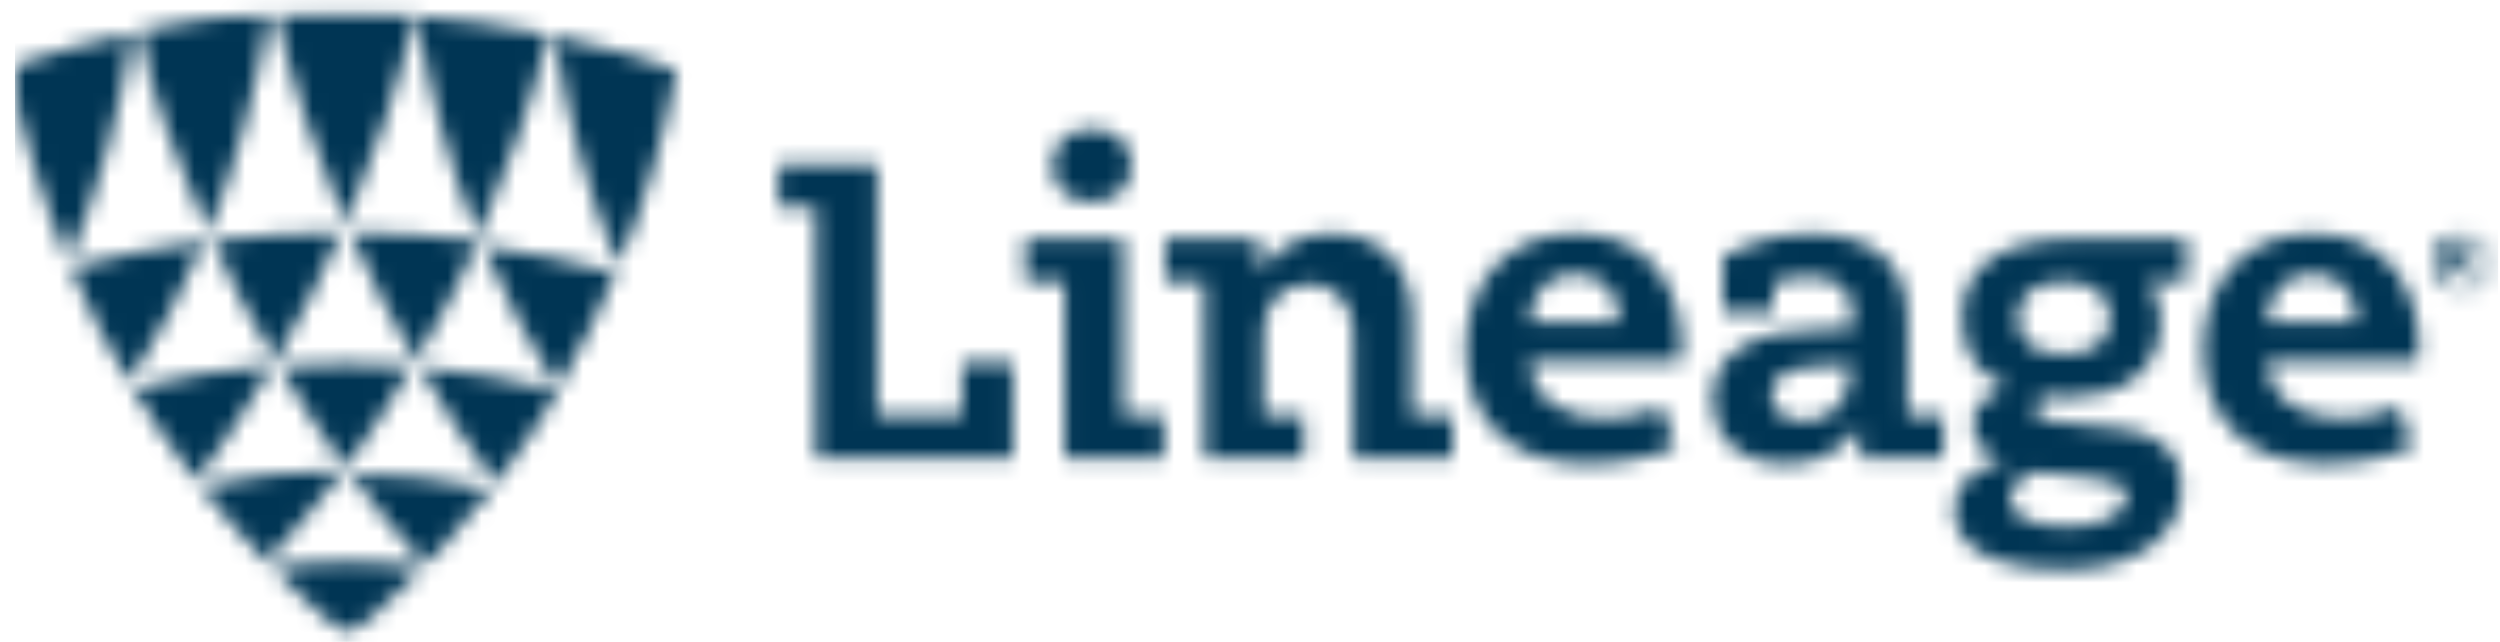 <svg width="148" height="38" viewBox="0 0 148 38" fill="none" xmlns="http://www.w3.org/2000/svg">
<mask id="mask0_184_1786" style="mask-type:alpha" maskUnits="userSpaceOnUse" x="0" y="0" width="148" height="38">
<g clip-path="url(#clip0_184_1786)">
<path fill-rule="evenodd" clip-rule="evenodd" d="M28.587 14.554C29.834 17.471 31.319 20.314 33.006 23.012C34.302 20.806 35.461 18.5 36.453 16.15C33.881 15.451 31.237 14.915 28.587 14.554ZM32.471 2.039C29.926 1.516 27.256 1.124 24.653 0.936C25.42 5.371 26.586 9.881 28.306 14.042C29.983 10.219 31.486 6.088 32.471 2.039ZM32.802 2.109C33.569 6.796 34.739 11.396 36.62 15.759C38.157 12.038 39.323 8.102 40.058 4.147C37.645 3.301 35.286 2.658 32.802 2.109Z" fill="#3FAE2A"/>
<mask id="mask1_184_1786" style="mask-type:alpha" maskUnits="userSpaceOnUse" x="8" y="0" width="26" height="34">
<path d="M8.144 0.568H33.065V33.493H8.144V0.568Z" fill="white"/>
</mask>
<g mask="url(#mask1_184_1786)">
<path fill-rule="evenodd" clip-rule="evenodd" d="M20.687 28.014C22.103 29.904 23.628 31.746 25.223 33.493C26.581 32.06 27.879 30.544 29.085 28.985C26.347 28.358 23.523 28.031 20.687 28.014ZM24.37 21.701C23.062 21.599 21.751 21.543 20.436 21.543C19.132 21.543 17.828 21.599 16.53 21.698C17.748 23.734 19.035 25.786 20.451 27.698C21.869 25.786 23.152 23.737 24.37 21.701ZM24.849 21.728C26.236 24.095 27.704 26.44 29.341 28.651C30.681 26.892 31.933 25.042 33.065 23.148C30.368 22.448 27.639 21.968 24.849 21.728ZM16.298 21.363C17.723 18.898 19.048 16.362 20.186 13.758C17.64 13.768 15.081 13.935 12.572 14.254C13.667 16.692 14.935 19.057 16.298 21.363ZM24.604 21.364C25.966 19.058 27.236 16.692 28.332 14.254C25.823 13.935 23.264 13.768 20.718 13.758C21.856 16.364 23.177 18.898 24.604 21.364ZM8.144 1.826C9.08 5.872 10.634 9.996 12.307 13.814C14.024 9.66 15.187 5.156 15.954 0.727C13.356 0.916 10.684 1.305 8.144 1.826ZM16.291 0.704C17.28 4.944 18.743 9.282 20.451 13.296C22.162 9.282 23.624 4.944 24.613 0.704C23.266 0.614 21.804 0.568 20.451 0.568C19.099 0.568 17.637 0.614 16.291 0.704Z" fill="#009482"/>
</g>
<mask id="mask2_184_1786" style="mask-type:alpha" maskUnits="userSpaceOnUse" x="0" y="1" width="26" height="37">
<path d="M0.54 1.947H25.069V37.73H0.54V1.947Z" fill="white"/>
</mask>
<g mask="url(#mask2_184_1786)">
<path fill-rule="evenodd" clip-rule="evenodd" d="M16.074 33.58C17.496 35.033 19.007 36.427 20.572 37.73C22.136 36.428 23.647 35.034 25.069 33.581C23.586 33.373 22.073 33.266 20.566 33.266C19.063 33.266 17.553 33.373 16.074 33.58ZM11.87 28.79C13.086 30.336 14.395 31.839 15.764 33.26C17.372 31.528 18.909 29.702 20.337 27.828C17.477 27.845 14.631 28.169 11.87 28.79ZM16.14 21.596C13.328 21.833 10.575 22.306 7.855 22.999C8.997 24.879 10.261 26.715 11.613 28.461C13.263 26.269 14.743 23.944 16.14 21.596ZM4.167 15.842C5.165 18.166 6.332 20.45 7.636 22.634C9.333 19.963 10.827 17.149 12.082 14.261C9.416 14.618 6.755 15.15 4.167 15.842ZM0.54 3.964C1.28 7.879 2.485 11.774 4.031 15.456C5.924 11.138 7.067 6.586 7.838 1.947C5.315 2.471 2.969 3.127 0.54 3.964Z" fill="#0065A0"/>
</g>
<path fill-rule="evenodd" clip-rule="evenodd" d="M122.189 20.982C124.348 20.982 124.917 19.818 124.917 18.823C124.917 17.597 124.086 16.663 122.189 16.663C120.314 16.663 119.463 17.57 119.463 18.823C119.463 19.933 120.135 20.982 122.189 20.982ZM120.443 27.934C119.797 28.159 118.997 28.708 118.997 29.454C118.997 30.675 120.394 31.174 122.515 31.174C124.061 31.174 125.884 30.575 125.884 29.381C125.884 28.582 124.806 28.392 123.632 28.268L120.443 27.934ZM129.462 16.671H127.191C127.243 16.745 127.913 17.695 127.913 19.038C127.913 22.103 125.423 23.524 122.538 23.524C121.997 23.524 121.57 23.471 121.219 23.471C120.805 23.471 120.443 23.755 120.443 24.177C120.443 24.52 120.719 24.844 121.369 24.92L125.534 25.372C127.805 25.6 129.177 26.752 129.177 28.832C129.177 30.725 127.655 33.715 122.291 33.715C117.001 33.715 115.703 31.823 115.703 30.227C115.703 29.105 116.253 27.834 118.572 27.288V27.236C118.341 27.173 116.802 26.74 116.802 25.152C116.802 23.515 118.499 23.024 118.805 22.93V22.878C118.111 22.624 116.17 21.766 116.17 18.765C116.17 16.564 117.467 14.129 122.871 14.129H129.462V16.671ZM108.616 21.63C105.872 21.63 104.872 22.229 104.872 23.349C104.872 24.122 105.422 24.92 106.792 24.92C108.188 24.92 109.588 24.022 109.588 21.63H108.616ZM109.637 18.428C109.637 17.016 108.602 16.371 106.969 16.371C106.168 16.371 105.178 16.689 104.994 16.746V18.49H102.001V15.176C102.463 14.947 104.52 13.83 107.063 13.83C110.878 13.83 112.931 15.558 112.931 18.839C112.931 20.982 112.927 24.621 112.927 24.621H115.041V27.166H110.156L110.078 25.302H110.03C109.826 25.593 108.672 27.461 105.744 27.461C102.801 27.461 101.376 25.716 101.376 23.673C101.376 20.844 103.873 19.487 107.964 19.487H109.637V18.428ZM95.86 19.038C95.86 17.244 94.839 16.221 93.216 16.221C91.62 16.221 90.695 17.269 90.545 19.038H95.86ZM90.571 21.431C90.671 23.499 92.457 24.77 94.902 24.77C96.716 24.77 98.043 24.205 98.38 24.087L99.175 26.477C98.586 26.71 96.84 27.461 93.94 27.461C88.897 27.461 86.777 24.321 86.777 20.708C86.777 16.647 89.247 13.83 93.34 13.83C98.091 13.83 99.553 17.667 99.553 20.502C99.553 20.961 99.514 21.362 99.509 21.431H90.571ZM139.515 19.038C139.515 17.244 138.493 16.221 136.871 16.221C135.274 16.221 134.35 17.269 134.2 19.038H139.515ZM134.225 21.431C134.326 23.499 136.111 24.77 138.556 24.77C140.371 24.77 141.696 24.205 142.034 24.087L142.83 26.477C142.24 26.71 140.494 27.461 137.593 27.461C132.551 27.461 130.432 24.321 130.432 20.708C130.432 16.647 132.901 13.83 136.994 13.83C141.745 13.83 143.207 17.667 143.207 20.502C143.207 20.961 143.169 21.362 143.163 21.431H134.225ZM71.299 16.671H68.971V14.129H74.525L74.615 16.122H74.665C74.826 15.83 75.848 13.83 78.836 13.83C81.739 13.83 83.604 15.73 83.604 18.825V24.621H85.99V27.166H80.116V19.626C80.116 18.395 79.385 16.82 77.454 16.82C75.805 16.82 74.799 18.075 74.799 19.626V24.621H77.183V27.166H71.314L71.299 16.671ZM64.641 7.625C66.087 7.625 66.984 8.497 66.984 9.794C66.984 11.088 66.087 11.962 64.641 11.962C63.192 11.962 62.293 11.088 62.293 9.794C62.293 8.497 63.192 7.625 64.641 7.625ZM63.019 16.671H60.685V14.129H66.513V24.621H68.897V27.166H63.019V16.671ZM56.945 21.465H59.963V27.166H48.294V12.259H46.087V9.718H51.935V24.621H56.945V21.465Z" fill="#0065A0"/>
<mask id="mask3_184_1786" style="mask-type:alpha" maskUnits="userSpaceOnUse" x="143" y="13" width="5" height="5">
<path d="M143.905 13.715H147.589V17.38H143.905V13.715Z" fill="white"/>
</mask>
<g mask="url(#mask3_184_1786)">
<path fill-rule="evenodd" clip-rule="evenodd" d="M145.746 13.976C144.875 13.976 144.167 14.681 144.167 15.547C144.167 16.413 144.875 17.118 145.746 17.118C146.618 17.118 147.327 16.413 147.327 15.547C147.327 14.681 146.618 13.976 145.746 13.976ZM145.746 17.38C144.731 17.38 143.905 16.558 143.905 15.547C143.905 14.537 144.731 13.715 145.746 13.715C146.762 13.715 147.589 14.537 147.589 15.547C147.589 16.558 146.762 17.38 145.746 17.38Z" fill="#0065A0"/>
</g>
<path fill-rule="evenodd" clip-rule="evenodd" d="M145.432 15.283C145.687 15.268 145.826 15.177 145.826 14.984C145.826 14.808 145.683 14.721 145.384 14.721H145.132V15.29L145.432 15.283ZM145.143 16.323H144.547V14.316H145.489C146.111 14.316 146.437 14.564 146.437 14.952C146.437 15.222 146.272 15.428 145.957 15.531L146.557 16.323H145.886L145.417 15.649L145.143 15.669V16.323Z" fill="#0065A0"/>
</g>
</mask>
<g mask="url(#mask0_184_1786)">
<rect x="0.887" y="-4.996" width="147" height="45" fill="#003554"/>
</g>
<defs>
<clipPath id="clip0_184_1786">
<rect width="147.356" height="37.463" fill="white" transform="translate(0.54 0.268)"/>
</clipPath>
</defs>
</svg>
